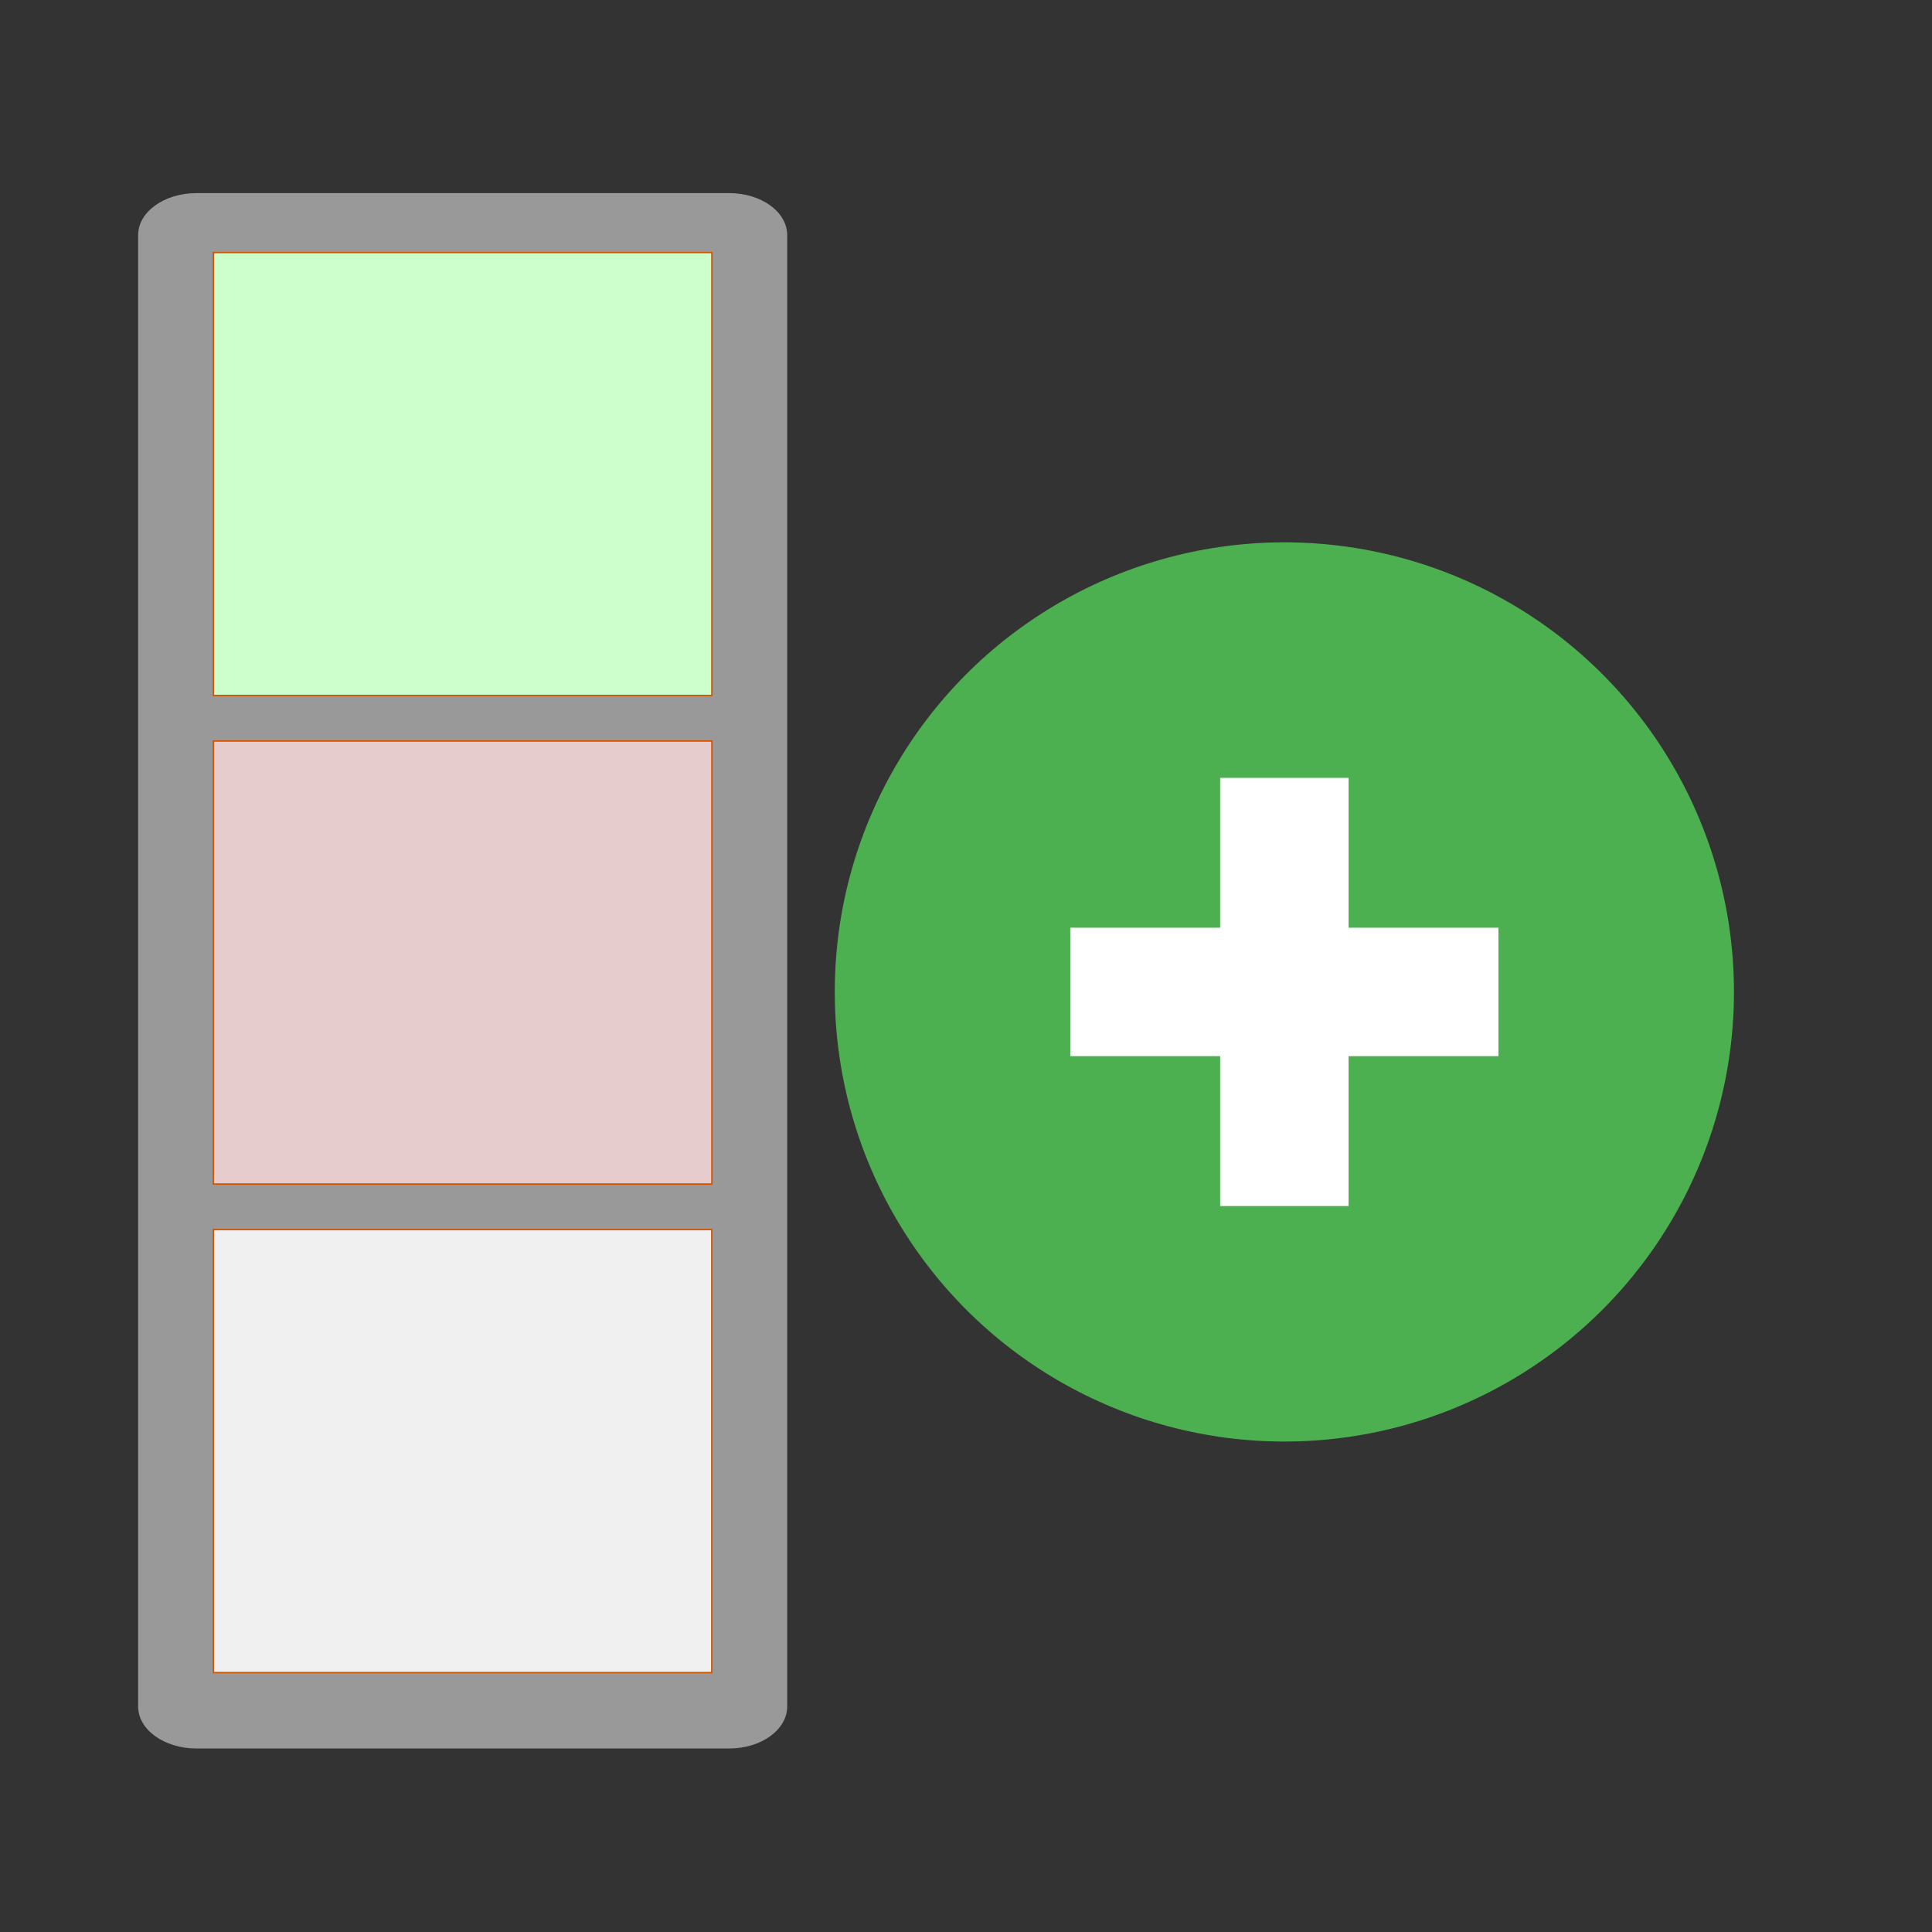 <?xml version="1.0" encoding="UTF-8" standalone="no"?>
<svg
   role="img"
   focusable="false"
   aria-hidden="true"
   viewBox="0 0 14 14"
   version="1.1"
   id="svg6"
   sodipodi:docname="metadata_add.svg"
   inkscape:version="1.4.2 (f4327f4, 2025-05-13)"
   xmlns:inkscape="http://www.inkscape.org/namespaces/inkscape"
   xmlns:sodipodi="http://sodipodi.sourceforge.net/DTD/sodipodi-0.dtd"
   xmlns="http://www.w3.org/2000/svg"
   xmlns:svg="http://www.w3.org/2000/svg">
  <rect x="0" y="0" width="14" height="14" fill="#333333" stroke="none"/>
  <defs
     id="defs10" />
  <sodipodi:namedview
     id="namedview8"
     pagecolor="#ffffff"
     bordercolor="#666666"
     borderopacity="1.0"
     inkscape:pageshadow="2"
     inkscape:pageopacity="0.0"
     inkscape:pagecheckerboard="0"
     showgrid="false"
     inkscape:zoom="42.022346"
     inkscape:cx="3.6052247"
     inkscape:cy="7.1033635"
     inkscape:window-width="1920"
     inkscape:window-height="1009"
     inkscape:window-x="-8"
     inkscape:window-y="-8"
     inkscape:window-maximized="1"
     inkscape:current-layer="svg6"
     inkscape:showpageshadow="2"
     inkscape:deskcolor="#d1d1d1" />
  <g
     id="g245"
     transform="matrix(0.805,0,0,0.805,1.095,1.368)">
    <g
       id="g882">
      <path
         d="m 0.408,0.039 c -0.29,0 -0.525,0.169 -0.525,0.379 V 13.661 c 0,0.21 0.235,0.379 0.525,0.379 H 5.203 c 0.29,0 0.523,-0.169 0.523,-0.379 V 0.418 c 0,-0.21 -0.233,-0.379 -0.523,-0.379 z M 1.093,1.098 h 3.422 v 3.215 h -3.422 z m 0,4.283 h 3.422 V 8.596 h -3.422 z m 0,4.283 h 3.422 v 3.217 h -3.422 z"
         id="path2"
         style="fill:#999999" />
      <path
         style="fill:#ccffcc;fill-opacity:1;stroke:#d45500;stroke-width:0.013"
         d="M 0.561,2.567 V 0.574 H 2.804 5.048 V 2.567 4.561 H 2.804 0.561 Z"
         id="path1898" />
      <path
         style="fill:#e6cccc;fill-opacity:1;stroke:#d45500;stroke-width:0.013"
         d="M 0.561,6.965 V 4.971 H 2.804 5.048 v 1.994 1.994 H 2.804 0.561 Z"
         id="path1974" />
      <path
         style="fill:#f0f0f0;fill-opacity:1;stroke:#d45500;stroke-width:0.013"
         d="M 0.561,11.362 V 9.369 H 2.804 5.047 v 1.994 1.994 H 2.804 0.561 Z"
         id="path2050" />
    </g>
  </g>
  <g
     id="g3798"
     transform="matrix(0.543,0,0,0.543,5.506,3.387)">
    <circle
       cx="7"
       cy="7"
       r="6"
       fill="#4caf50"
       id="circle2915" />
    <g
       fill="#ffffff"
       id="g2921">
      <path
         d="M 6.143,4.143 H 7.857 V 9.857 H 6.143 Z"
         id="path2917" />
      <path
         d="M 4.143,6.143 H 9.857 V 7.857 H 4.143 Z"
         id="path2919" />
    </g>
  </g>
</svg>
